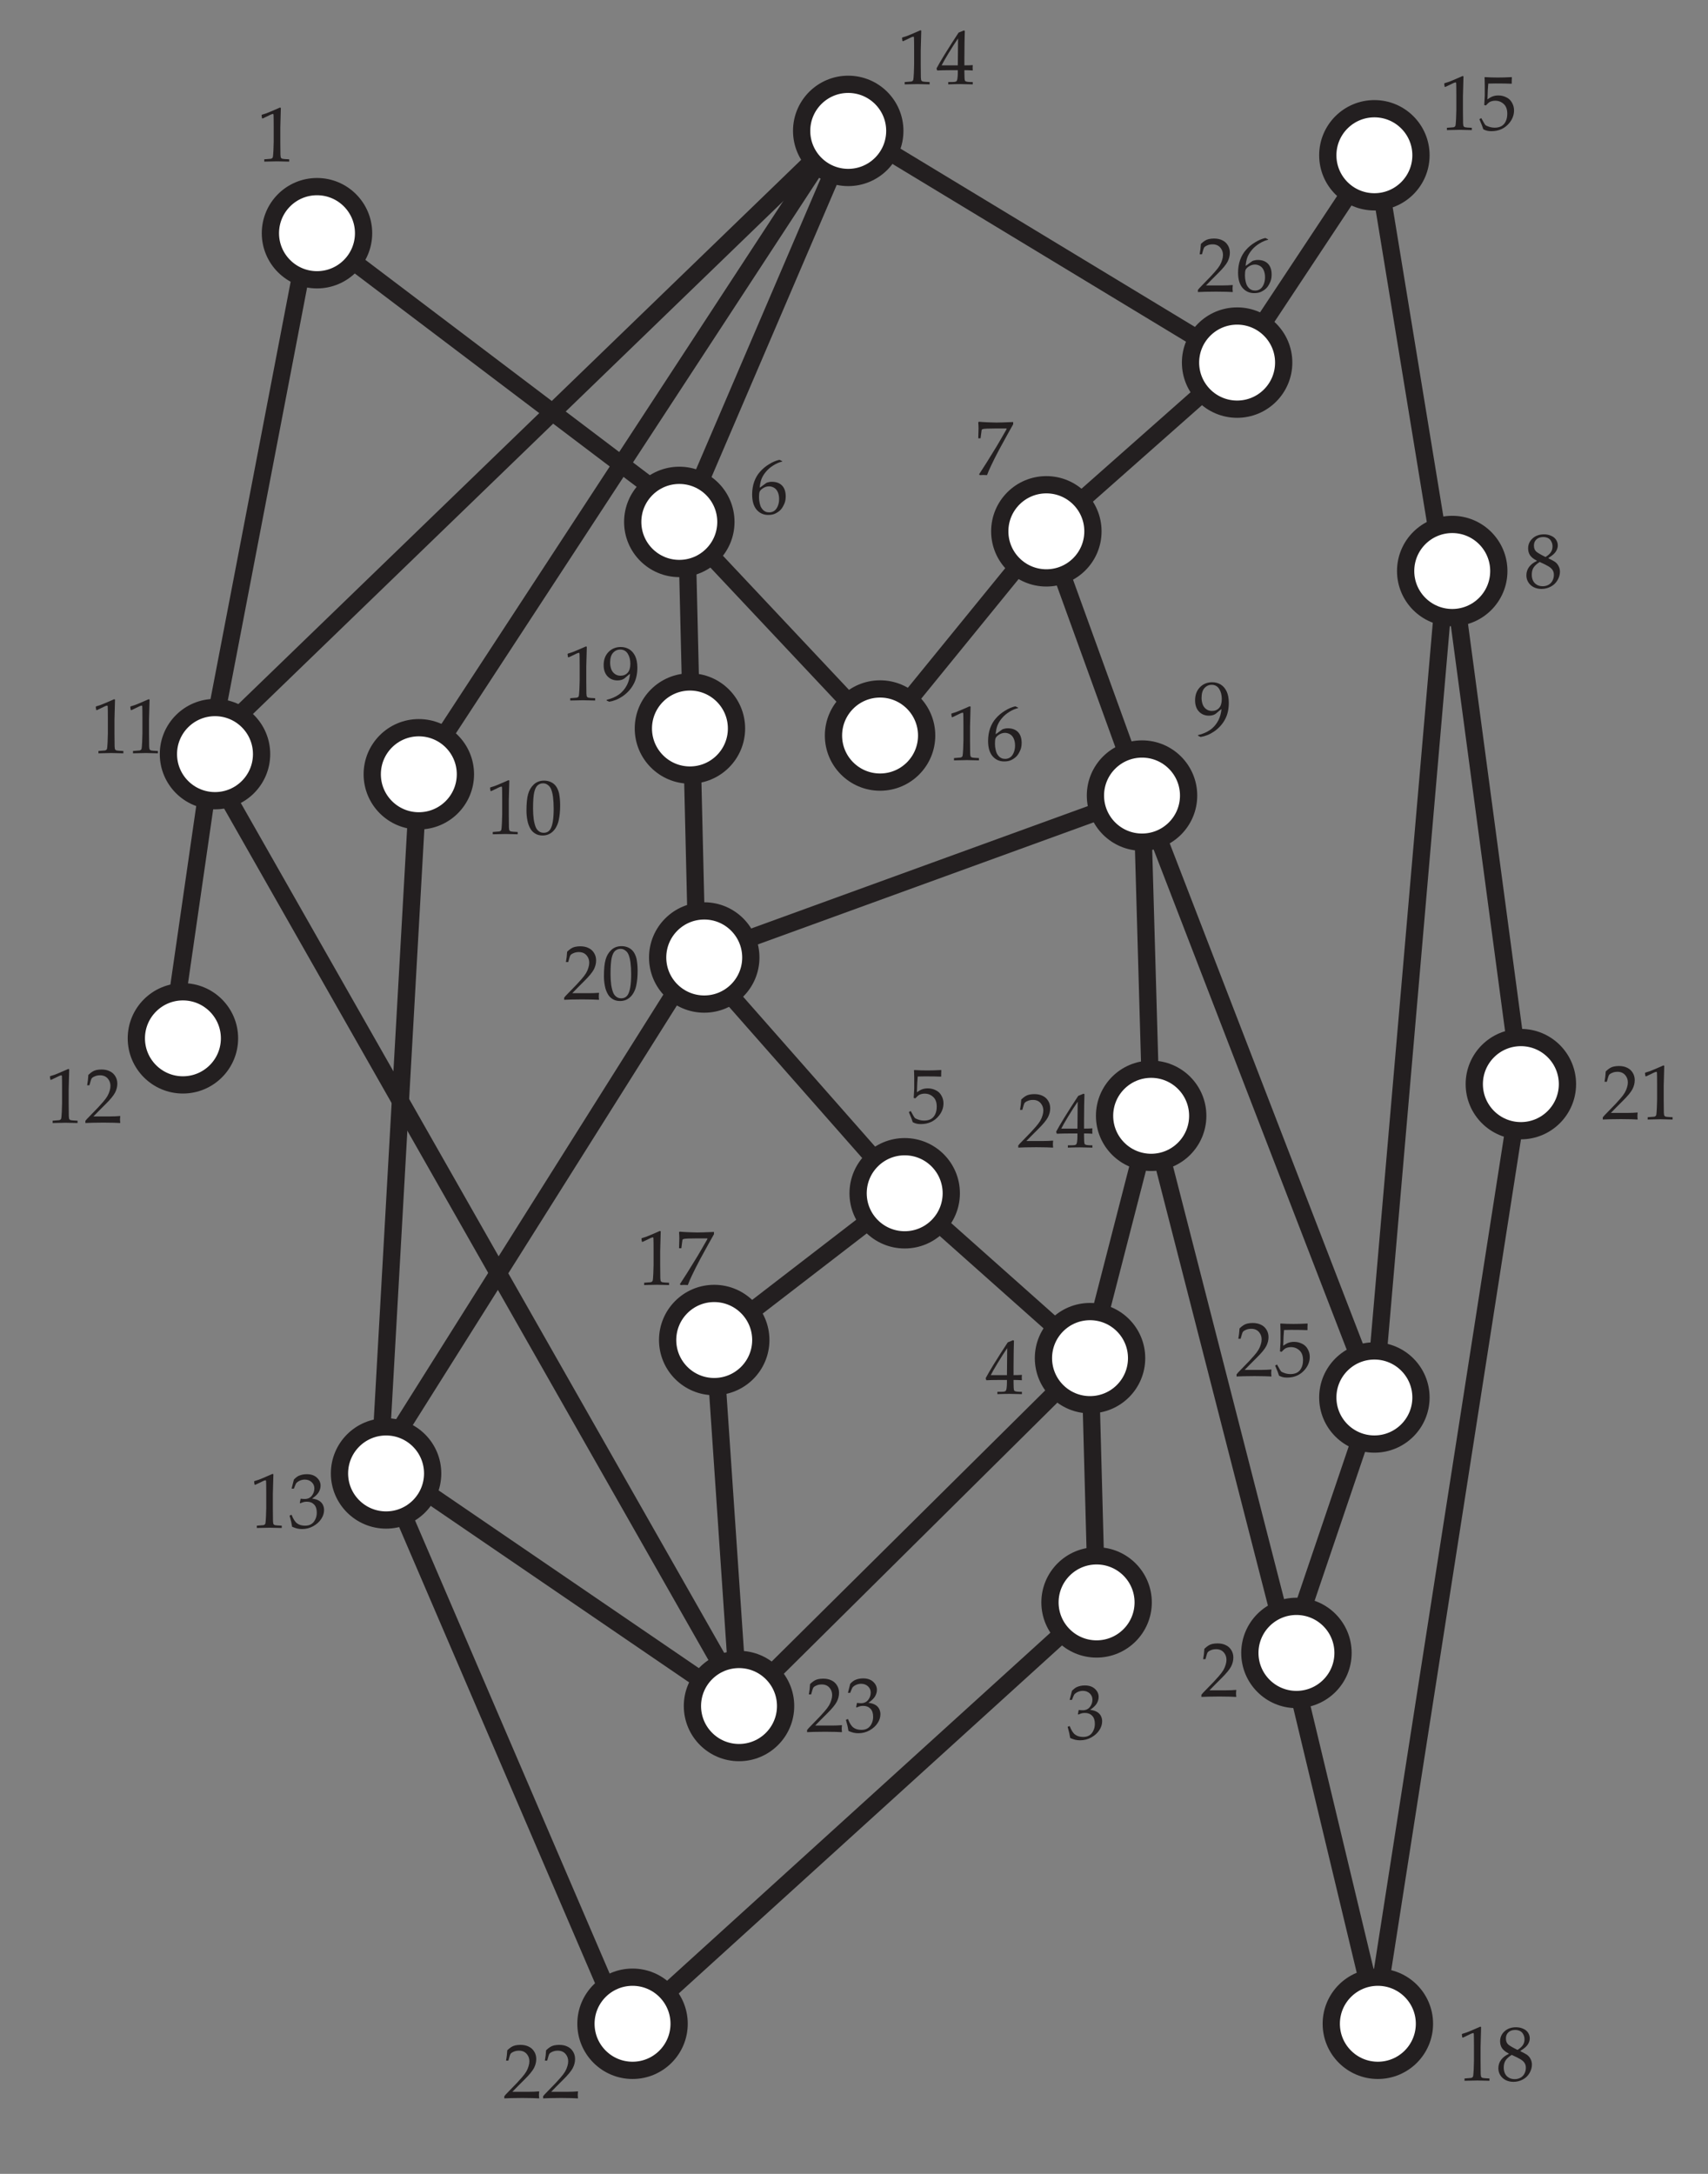 <?xml version="1.0" encoding="UTF-8"?>
<svg xmlns="http://www.w3.org/2000/svg" xmlns:xlink="http://www.w3.org/1999/xlink" width="198pt" height="252pt" viewBox="0 0 198 252" version="1.1">
<rect x="0" y="0" width="198" height="252" fill="#808080" stroke="none"/>
<defs>
<g>
<symbol overflow="visible" id="glyph0-0">
<path style="stroke:none;" d="M 1.125 0 L 1.125 -5.625 L 5.625 -5.625 L 5.625 0 Z M 1.266 -0.141 L 5.484 -0.141 L 5.484 -5.484 L 1.266 -5.484 Z M 1.266 -0.141 "/>
</symbol>
<symbol overflow="visible" id="glyph0-1">
<path style="stroke:none;" d="M 0.672 -5 L 0.594 -5.031 L 0.547 -5.391 L 0.594 -5.438 C 0.906 -5.52 1.25 -5.645 1.625 -5.812 C 2.164 -6.039 2.516 -6.191 2.672 -6.266 L 2.781 -6.234 C 2.738 -4.891 2.719 -4.117 2.719 -3.922 L 2.719 -2.281 C 2.719 -1.633 2.723 -1.145 2.734 -0.812 C 2.742 -0.613 2.766 -0.488 2.797 -0.438 C 2.836 -0.383 2.895 -0.348 2.969 -0.328 C 3.051 -0.305 3.312 -0.285 3.75 -0.266 L 3.75 0 C 3 -0.02 2.531 -0.031 2.344 -0.031 C 2.207 -0.031 1.711 -0.02 0.859 0 L 0.859 -0.266 C 1.305 -0.297 1.562 -0.316 1.625 -0.328 C 1.695 -0.348 1.75 -0.375 1.781 -0.406 C 1.82 -0.438 1.848 -0.484 1.859 -0.547 C 1.879 -0.629 1.898 -0.883 1.922 -1.312 C 1.941 -1.75 1.953 -2.082 1.953 -2.312 L 1.953 -4.031 C 1.953 -4.738 1.945 -5.18 1.938 -5.359 C 1.938 -5.441 1.926 -5.492 1.906 -5.516 C 1.895 -5.523 1.879 -5.531 1.859 -5.531 C 1.836 -5.531 1.77 -5.508 1.656 -5.469 C 1.164 -5.238 0.836 -5.082 0.672 -5 Z M 0.672 -5 "/>
</symbol>
<symbol overflow="visible" id="glyph0-2">
<path style="stroke:none;" d="M 0.578 0 L 0.578 -0.078 C 1.109 -0.203 1.57 -0.398 1.969 -0.672 C 2.375 -0.953 2.695 -1.328 2.938 -1.797 C 3.125 -2.16 3.242 -2.594 3.297 -3.094 C 3.16 -3 3.004 -2.875 2.828 -2.719 C 2.723 -2.625 2.641 -2.555 2.578 -2.516 C 2.492 -2.461 2.398 -2.422 2.297 -2.391 C 2.148 -2.348 2 -2.328 1.844 -2.328 C 1.375 -2.328 0.988 -2.484 0.688 -2.797 C 0.383 -3.117 0.234 -3.555 0.234 -4.109 C 0.234 -4.734 0.422 -5.238 0.797 -5.625 C 1.172 -6.008 1.645 -6.203 2.219 -6.203 C 2.582 -6.203 2.91 -6.113 3.203 -5.938 C 3.492 -5.758 3.723 -5.492 3.891 -5.141 C 4.055 -4.797 4.141 -4.352 4.141 -3.812 C 4.141 -3.125 4.016 -2.523 3.766 -2.016 C 3.461 -1.398 3.016 -0.891 2.422 -0.484 C 1.93 -0.148 1.414 0.055 0.875 0.141 Z M 0.984 -4.391 C 0.984 -4.141 1.023 -3.891 1.109 -3.641 C 1.203 -3.398 1.344 -3.211 1.531 -3.078 C 1.719 -2.941 1.938 -2.875 2.188 -2.875 C 2.531 -2.875 2.805 -2.988 3.016 -3.219 C 3.223 -3.445 3.328 -3.797 3.328 -4.266 C 3.328 -4.723 3.227 -5.109 3.031 -5.422 C 2.832 -5.742 2.539 -5.906 2.156 -5.906 C 1.82 -5.906 1.539 -5.773 1.312 -5.516 C 1.094 -5.266 0.984 -4.891 0.984 -4.391 Z M 0.984 -4.391 "/>
</symbol>
<symbol overflow="visible" id="glyph0-3">
<path style="stroke:none;" d="M 3.797 -6.109 L 3.797 -6.062 C 3.473 -5.988 3.133 -5.844 2.781 -5.625 C 2.426 -5.406 2.133 -5.156 1.906 -4.875 C 1.676 -4.602 1.504 -4.32 1.391 -4.031 C 1.285 -3.738 1.219 -3.406 1.188 -3.031 C 1.363 -3.145 1.488 -3.234 1.562 -3.297 C 1.781 -3.461 1.914 -3.562 1.969 -3.594 C 2.031 -3.625 2.113 -3.648 2.219 -3.672 C 2.32 -3.703 2.445 -3.719 2.594 -3.719 C 3.102 -3.719 3.5 -3.57 3.781 -3.281 C 4.062 -2.988 4.203 -2.566 4.203 -2.016 C 4.203 -1.641 4.129 -1.316 3.984 -1.047 C 3.848 -0.754 3.695 -0.535 3.531 -0.391 C 3.363 -0.242 3.172 -0.117 2.953 -0.016 C 2.742 0.078 2.484 0.125 2.172 0.125 C 1.629 0.125 1.18 -0.078 0.828 -0.484 C 0.484 -0.891 0.312 -1.477 0.312 -2.25 C 0.312 -2.781 0.391 -3.27 0.547 -3.719 C 0.711 -4.176 0.941 -4.566 1.234 -4.891 C 1.523 -5.223 1.867 -5.508 2.266 -5.75 C 2.66 -6 3.062 -6.172 3.469 -6.266 Z M 1.109 -1.922 C 1.109 -1.691 1.133 -1.461 1.188 -1.234 C 1.219 -1.098 1.258 -0.961 1.312 -0.828 C 1.375 -0.703 1.453 -0.586 1.547 -0.484 C 1.641 -0.379 1.75 -0.301 1.875 -0.25 C 2 -0.195 2.141 -0.172 2.297 -0.172 C 2.492 -0.172 2.676 -0.223 2.844 -0.328 C 3.02 -0.441 3.16 -0.617 3.266 -0.859 C 3.379 -1.109 3.438 -1.395 3.438 -1.719 C 3.438 -2.031 3.383 -2.301 3.281 -2.531 C 3.176 -2.758 3.031 -2.926 2.844 -3.031 C 2.664 -3.133 2.473 -3.188 2.266 -3.188 C 2.004 -3.188 1.754 -3.102 1.516 -2.938 C 1.336 -2.812 1.223 -2.68 1.172 -2.547 C 1.129 -2.41 1.109 -2.203 1.109 -1.922 Z M 1.109 -1.922 "/>
</symbol>
<symbol overflow="visible" id="glyph0-4">
<path style="stroke:none;" d="M 0.156 0 L 0.156 -0.25 C 0.238 -0.363 0.398 -0.539 0.641 -0.781 L 1.625 -1.797 C 1.695 -1.879 1.883 -2.086 2.188 -2.422 C 2.406 -2.672 2.578 -2.898 2.703 -3.109 C 2.828 -3.328 2.914 -3.535 2.969 -3.734 C 3.031 -3.93 3.062 -4.117 3.062 -4.297 C 3.062 -4.598 2.977 -4.859 2.812 -5.078 C 2.594 -5.379 2.273 -5.531 1.859 -5.531 C 1.617 -5.531 1.41 -5.488 1.234 -5.406 C 1.055 -5.332 0.938 -5.25 0.875 -5.156 C 0.82 -5.062 0.738 -4.801 0.625 -4.375 L 0.359 -4.375 C 0.43 -4.758 0.477 -5.16 0.5 -5.578 C 0.688 -5.754 0.844 -5.879 0.969 -5.953 C 1.094 -6.035 1.242 -6.098 1.422 -6.141 C 1.609 -6.18 1.805 -6.203 2.016 -6.203 C 2.398 -6.203 2.723 -6.133 2.984 -6 C 3.254 -5.875 3.469 -5.68 3.625 -5.422 C 3.781 -5.172 3.859 -4.883 3.859 -4.562 C 3.859 -4.207 3.77 -3.859 3.594 -3.516 C 3.414 -3.172 3.039 -2.719 2.469 -2.156 L 1.719 -1.406 C 1.445 -1.133 1.238 -0.922 1.094 -0.766 L 3.031 -0.766 C 3.414 -0.766 3.797 -0.781 4.172 -0.812 L 4.203 -0.781 C 4.18 -0.664 4.172 -0.535 4.172 -0.391 C 4.172 -0.254 4.18 -0.141 4.203 -0.047 L 4.172 0 C 3.961 -0.008 3.723 -0.02 3.453 -0.031 C 2.859 -0.039 2.457 -0.047 2.25 -0.047 C 2 -0.047 1.57 -0.039 0.969 -0.031 C 0.633 -0.02 0.363 -0.008 0.156 0 Z M 0.156 0 "/>
</symbol>
<symbol overflow="visible" id="glyph0-5">
<path style="stroke:none;" d="M 0.266 -2.719 C 0.266 -3.551 0.328 -4.191 0.453 -4.641 C 0.578 -5.098 0.797 -5.473 1.109 -5.766 C 1.422 -6.066 1.82 -6.219 2.312 -6.219 C 2.562 -6.219 2.789 -6.176 3 -6.094 C 3.207 -6.008 3.375 -5.906 3.5 -5.781 C 3.633 -5.656 3.75 -5.5 3.844 -5.312 C 3.938 -5.125 4.004 -4.938 4.047 -4.75 C 4.129 -4.32 4.172 -3.859 4.172 -3.359 C 4.172 -2.703 4.117 -2.141 4.016 -1.672 C 3.961 -1.398 3.879 -1.156 3.766 -0.938 C 3.66 -0.719 3.531 -0.531 3.375 -0.375 C 3.227 -0.219 3.051 -0.094 2.844 0 C 2.633 0.094 2.395 0.141 2.125 0.141 C 1.812 0.141 1.539 0.07 1.312 -0.062 C 1.082 -0.195 0.898 -0.367 0.766 -0.578 C 0.578 -0.879 0.445 -1.223 0.375 -1.609 C 0.301 -2.004 0.266 -2.375 0.266 -2.719 Z M 1.031 -2.969 C 1.031 -2.551 1.055 -2.141 1.109 -1.734 C 1.172 -1.328 1.258 -1 1.375 -0.75 C 1.457 -0.582 1.578 -0.441 1.734 -0.328 C 1.891 -0.223 2.066 -0.172 2.266 -0.172 C 2.598 -0.172 2.852 -0.305 3.031 -0.578 C 3.289 -0.984 3.422 -1.781 3.422 -2.969 C 3.422 -3.477 3.395 -3.93 3.344 -4.328 C 3.289 -4.734 3.203 -5.066 3.078 -5.328 C 2.992 -5.492 2.875 -5.629 2.719 -5.734 C 2.57 -5.848 2.395 -5.906 2.188 -5.906 C 1.957 -5.906 1.754 -5.832 1.578 -5.688 C 1.398 -5.539 1.266 -5.273 1.172 -4.891 C 1.078 -4.504 1.031 -3.863 1.031 -2.969 Z M 1.031 -2.969 "/>
</symbol>
<symbol overflow="visible" id="glyph0-6">
<path style="stroke:none;" d="M 0.594 0 L 0.5 -0.094 C 0.602 -0.25 0.895 -0.703 1.375 -1.453 C 1.531 -1.703 1.914 -2.328 2.531 -3.328 C 2.781 -3.742 3.117 -4.328 3.547 -5.078 C 3.586 -5.141 3.641 -5.234 3.703 -5.359 L 3.672 -5.406 L 2.297 -5.406 C 2.023 -5.406 1.742 -5.398 1.453 -5.391 C 1.16 -5.379 0.984 -5.359 0.922 -5.328 C 0.879 -5.316 0.848 -5.301 0.828 -5.281 L 0.797 -5.219 L 0.672 -4.266 L 0.406 -4.266 L 0.438 -5.422 C 0.438 -5.609 0.426 -5.848 0.406 -6.141 L 0.5 -6.188 C 0.738 -6.164 1.062 -6.145 1.469 -6.125 C 1.988 -6.102 2.332 -6.094 2.5 -6.094 C 2.863 -6.094 3.516 -6.113 4.453 -6.156 L 4.453 -5.891 L 3.828 -4.781 C 3.691 -4.531 3.363 -3.93 2.844 -2.984 C 2.488 -2.316 2.176 -1.695 1.906 -1.125 C 1.695 -0.688 1.535 -0.312 1.422 0 C 1.254 -0.008 1.113 -0.016 1 -0.016 C 0.875 -0.016 0.738 -0.008 0.594 0 Z M 0.594 0 "/>
</symbol>
<symbol overflow="visible" id="glyph0-7">
<path style="stroke:none;" d="M 0.578 -0.094 C 0.516 -0.289 0.461 -0.441 0.422 -0.547 L 0.125 -1.266 L 0.344 -1.391 C 0.602 -0.91 0.766 -0.641 0.828 -0.578 C 0.891 -0.523 1.023 -0.461 1.234 -0.391 C 1.453 -0.316 1.676 -0.281 1.906 -0.281 C 2.195 -0.281 2.453 -0.336 2.672 -0.453 C 2.891 -0.578 3.055 -0.758 3.172 -1 C 3.297 -1.25 3.359 -1.551 3.359 -1.906 C 3.359 -2.406 3.219 -2.781 2.938 -3.031 C 2.664 -3.281 2.344 -3.406 1.969 -3.406 C 1.75 -3.406 1.547 -3.363 1.359 -3.281 C 1.223 -3.207 1.062 -3.066 0.875 -2.859 L 0.688 -2.906 L 0.75 -4 C 0.75 -4.164 0.75 -4.301 0.75 -4.406 L 0.75 -5.188 C 0.75 -5.414 0.742 -5.648 0.734 -5.891 C 0.723 -5.973 0.719 -6.047 0.719 -6.109 L 0.781 -6.141 C 1.25 -6.109 1.75 -6.094 2.281 -6.094 C 2.719 -6.094 3.25 -6.109 3.875 -6.141 L 3.891 -6.109 C 3.879 -5.953 3.875 -5.816 3.875 -5.703 C 3.875 -5.641 3.875 -5.535 3.875 -5.391 L 3.828 -5.375 C 3.422 -5.395 2.812 -5.406 2 -5.406 C 1.707 -5.406 1.426 -5.398 1.156 -5.391 C 1.113 -4.992 1.082 -4.383 1.062 -3.562 C 1.301 -3.738 1.516 -3.859 1.703 -3.922 C 1.891 -3.984 2.098 -4.016 2.328 -4.016 C 2.66 -4.016 2.969 -3.941 3.25 -3.797 C 3.539 -3.66 3.758 -3.453 3.906 -3.172 C 4.062 -2.898 4.141 -2.602 4.141 -2.281 C 4.141 -1.77 3.969 -1.297 3.625 -0.859 C 3.102 -0.203 2.398 0.125 1.516 0.125 C 1.328 0.125 1.164 0.109 1.031 0.078 C 0.895 0.047 0.742 -0.008 0.578 -0.094 Z M 0.578 -0.094 "/>
</symbol>
<symbol overflow="visible" id="glyph0-8">
<path style="stroke:none;" d="M 1.406 0 L 1.406 -0.266 C 1.863 -0.266 2.129 -0.273 2.203 -0.297 C 2.285 -0.316 2.344 -0.344 2.375 -0.375 C 2.414 -0.426 2.445 -0.516 2.469 -0.641 C 2.5 -0.859 2.516 -1.082 2.516 -1.312 L 2.516 -1.641 L 1.547 -1.641 C 1.016 -1.641 0.539 -1.629 0.125 -1.609 L 0.047 -1.844 C 0.273 -2.27 0.578 -2.789 0.953 -3.406 C 1.504 -4.301 2.055 -5.164 2.609 -6 C 2.641 -6.008 2.719 -6.039 2.844 -6.094 C 3.062 -6.188 3.188 -6.238 3.219 -6.25 L 3.328 -6.203 C 3.316 -5.848 3.305 -5.41 3.297 -4.891 C 3.285 -3.805 3.281 -3.211 3.281 -3.109 L 3.281 -2.203 C 3.676 -2.203 4 -2.211 4.25 -2.234 C 4.238 -2.086 4.234 -1.988 4.234 -1.938 L 4.25 -1.609 C 3.957 -1.629 3.707 -1.641 3.5 -1.641 L 3.281 -1.641 L 3.281 -1.344 C 3.281 -0.852 3.301 -0.551 3.344 -0.438 C 3.352 -0.395 3.391 -0.363 3.453 -0.344 C 3.555 -0.289 3.82 -0.266 4.25 -0.266 L 4.25 0 C 3.625 -0.02 3.141 -0.031 2.797 -0.031 C 2.43 -0.031 1.969 -0.02 1.406 0 Z M 0.641 -2.203 L 2.516 -2.203 L 2.547 -5.328 C 2.223 -4.859 1.859 -4.289 1.453 -3.625 C 1.055 -2.969 0.785 -2.492 0.641 -2.203 Z M 0.641 -2.203 "/>
</symbol>
<symbol overflow="visible" id="glyph0-9">
<path style="stroke:none;" d="M 1.484 -3.156 C 1.117 -3.344 0.859 -3.551 0.703 -3.781 C 0.555 -4.008 0.484 -4.273 0.484 -4.578 C 0.484 -5.023 0.648 -5.406 0.984 -5.719 C 1.328 -6.039 1.773 -6.203 2.328 -6.203 C 2.641 -6.203 2.914 -6.145 3.156 -6.031 C 3.406 -5.926 3.594 -5.773 3.719 -5.578 C 3.852 -5.379 3.922 -5.16 3.922 -4.922 C 3.922 -4.742 3.879 -4.566 3.797 -4.391 C 3.723 -4.223 3.598 -4.055 3.422 -3.891 C 3.285 -3.766 3.094 -3.625 2.844 -3.469 L 2.844 -3.422 C 3.207 -3.242 3.457 -3.109 3.594 -3.016 C 3.781 -2.879 3.922 -2.711 4.016 -2.516 C 4.117 -2.328 4.172 -2.113 4.172 -1.875 C 4.172 -1.539 4.078 -1.211 3.891 -0.891 C 3.703 -0.566 3.441 -0.316 3.109 -0.141 C 2.773 0.035 2.414 0.125 2.031 0.125 C 1.695 0.125 1.395 0.055 1.125 -0.078 C 0.852 -0.223 0.645 -0.414 0.5 -0.656 C 0.352 -0.895 0.281 -1.16 0.281 -1.453 C 0.281 -1.805 0.383 -2.129 0.594 -2.422 C 0.812 -2.711 1.109 -2.941 1.484 -3.109 Z M 2.5 -3.578 C 2.801 -3.766 3.008 -3.953 3.125 -4.141 C 3.25 -4.328 3.312 -4.547 3.312 -4.797 C 3.312 -5.016 3.266 -5.207 3.172 -5.375 C 3.086 -5.551 2.961 -5.68 2.797 -5.766 C 2.629 -5.848 2.441 -5.891 2.234 -5.891 C 1.898 -5.891 1.633 -5.797 1.438 -5.609 C 1.25 -5.43 1.156 -5.195 1.156 -4.906 C 1.156 -4.613 1.238 -4.383 1.406 -4.219 C 1.582 -4.062 1.945 -3.848 2.5 -3.578 Z M 1.828 -3 C 1.492 -2.789 1.254 -2.57 1.109 -2.344 C 0.973 -2.125 0.906 -1.852 0.906 -1.531 C 0.906 -1.258 0.957 -1.02 1.062 -0.812 C 1.164 -0.613 1.316 -0.457 1.516 -0.344 C 1.711 -0.238 1.93 -0.188 2.172 -0.188 C 2.41 -0.188 2.629 -0.238 2.828 -0.344 C 3.035 -0.457 3.191 -0.613 3.297 -0.812 C 3.41 -1.02 3.469 -1.25 3.469 -1.5 C 3.469 -1.719 3.422 -1.898 3.328 -2.047 C 3.234 -2.203 3.078 -2.348 2.859 -2.484 C 2.641 -2.617 2.297 -2.789 1.828 -3 Z M 1.828 -3 "/>
</symbol>
<symbol overflow="visible" id="glyph0-10">
<path style="stroke:none;" d="M 0.453 -0.141 C 0.41 -0.391 0.375 -0.582 0.344 -0.719 C 0.32 -0.801 0.258 -1.039 0.156 -1.438 L 0.391 -1.531 C 0.578 -1.039 0.789 -0.707 1.031 -0.531 C 1.27 -0.352 1.578 -0.266 1.953 -0.266 C 2.234 -0.266 2.469 -0.32 2.656 -0.438 C 2.852 -0.551 3.008 -0.727 3.125 -0.969 C 3.25 -1.207 3.312 -1.477 3.312 -1.781 C 3.312 -2.195 3.207 -2.508 3 -2.719 C 2.789 -2.938 2.516 -3.047 2.172 -3.047 C 2.047 -3.047 1.93 -3.035 1.828 -3.016 C 1.734 -2.992 1.586 -2.941 1.391 -2.859 L 1.344 -2.906 L 1.438 -3.391 C 1.664 -3.367 1.82 -3.359 1.906 -3.359 C 2.258 -3.359 2.535 -3.484 2.734 -3.734 C 2.93 -3.984 3.031 -4.27 3.031 -4.594 C 3.031 -4.875 2.926 -5.113 2.719 -5.312 C 2.508 -5.508 2.242 -5.609 1.922 -5.609 C 1.734 -5.609 1.551 -5.57 1.375 -5.5 C 1.195 -5.426 1.047 -5.32 0.922 -5.188 C 0.859 -5.07 0.77 -4.863 0.656 -4.562 L 0.391 -4.562 L 0.656 -5.609 C 0.852 -5.816 1.039 -5.961 1.219 -6.047 C 1.5 -6.172 1.812 -6.234 2.156 -6.234 C 2.645 -6.234 3.031 -6.102 3.312 -5.844 C 3.602 -5.582 3.75 -5.27 3.75 -4.906 C 3.75 -4.645 3.676 -4.391 3.531 -4.141 C 3.383 -3.898 3.129 -3.656 2.766 -3.406 C 3.098 -3.363 3.359 -3.285 3.547 -3.172 C 3.742 -3.066 3.895 -2.914 4 -2.719 C 4.102 -2.531 4.156 -2.316 4.156 -2.078 C 4.156 -1.723 4.047 -1.379 3.828 -1.047 C 3.609 -0.711 3.297 -0.43 2.891 -0.203 C 2.492 0.016 2.062 0.125 1.594 0.125 C 1.395 0.125 1.207 0.102 1.031 0.062 C 0.863 0.02 0.672 -0.047 0.453 -0.141 Z M 0.453 -0.141 "/>
</symbol>
</g>
</defs>
<g id="surface1">
<path style="fill:none;stroke-width:2;stroke-linecap:butt;stroke-linejoin:miter;stroke:rgb(13.73%,12.16%,12.549%);stroke-opacity:1;stroke-miterlimit:4;" d="M 0.001 0.002 L 53.793 48.846 " transform="matrix(1,0,0,-1,73.328,234.6)"/>
<path style="fill:none;stroke-width:2;stroke-linecap:butt;stroke-linejoin:miter;stroke:rgb(13.73%,12.16%,12.549%);stroke-opacity:1;stroke-miterlimit:4;" d="M -0 -0 L -0.762 28.316 " transform="matrix(1,0,0,-1,127.121,185.754)"/>
<path style="fill:none;stroke-width:2;stroke-linecap:butt;stroke-linejoin:miter;stroke:rgb(13.73%,12.16%,12.549%);stroke-opacity:1;stroke-miterlimit:4;" d="M -0.001 0.001 L -21.481 19.11 " transform="matrix(1,0,0,-1,126.36,157.439)"/>
<path style="fill:none;stroke-width:2;stroke-linecap:butt;stroke-linejoin:miter;stroke:rgb(13.73%,12.16%,12.549%);stroke-opacity:1;stroke-miterlimit:4;" d="M 0.001 -0.002 L -24.081 27.346 " transform="matrix(1,0,0,-1,104.878,138.326)"/>
<path style="fill:none;stroke-width:2;stroke-linecap:butt;stroke-linejoin:miter;stroke:rgb(13.73%,12.16%,12.549%);stroke-opacity:1;stroke-miterlimit:4;" d="M 0 -0.001 L 51.594 18.757 " transform="matrix(1,0,0,-1,80.796,110.98)"/>
<path style="fill:none;stroke-width:2;stroke-linecap:butt;stroke-linejoin:miter;stroke:rgb(13.73%,12.16%,12.549%);stroke-opacity:1;stroke-miterlimit:4;" d="M 0.001 0.002 L -11.093 30.635 " transform="matrix(1,0,0,-1,132.39,92.225)"/>
<path style="fill:none;stroke-width:2;stroke-linecap:butt;stroke-linejoin:miter;stroke:rgb(13.73%,12.16%,12.549%);stroke-opacity:1;stroke-miterlimit:4;" d="M -0.002 -0.002 L 22.115 19.561 " transform="matrix(1,0,0,-1,121.299,61.592)"/>
<path style="fill:none;stroke-width:2;stroke-linecap:butt;stroke-linejoin:miter;stroke:rgb(13.73%,12.16%,12.549%);stroke-opacity:1;stroke-miterlimit:4;" d="M 0.001 0.001 L 15.915 24.032 " transform="matrix(1,0,0,-1,143.413,42.032)"/>
<path style="fill:none;stroke-width:2;stroke-linecap:butt;stroke-linejoin:miter;stroke:rgb(13.73%,12.16%,12.549%);stroke-opacity:1;stroke-miterlimit:4;" d="M -0.001 0.002 L -10.36 43.213 " transform="matrix(1,0,0,-1,159.727,234.6)"/>
<path style="fill:none;stroke-width:2;stroke-linecap:butt;stroke-linejoin:miter;stroke:rgb(13.73%,12.16%,12.549%);stroke-opacity:1;stroke-miterlimit:4;" d="M -0.001 0.001 L 9.96 29.388 " transform="matrix(1,0,0,-1,149.368,191.388)"/>
<path style="fill:none;stroke-width:2;stroke-linecap:butt;stroke-linejoin:miter;stroke:rgb(13.73%,12.16%,12.549%);stroke-opacity:1;stroke-miterlimit:4;" d="M 0.001 0 L -26.936 69.773 " transform="matrix(1,0,0,-1,159.327,162)"/>
<path style="fill:none;stroke-width:2;stroke-linecap:butt;stroke-linejoin:miter;stroke:rgb(13.73%,12.16%,12.549%);stroke-opacity:1;stroke-miterlimit:4;" d="M 0.001 0 L 8.407 97.145 " transform="matrix(1,0,0,-1,159.327,162)"/>
<path style="fill:none;stroke-width:2;stroke-linecap:butt;stroke-linejoin:miter;stroke:rgb(13.73%,12.16%,12.549%);stroke-opacity:1;stroke-miterlimit:4;" d="M -0.002 0.001 L -7.955 59.478 " transform="matrix(1,0,0,-1,176.307,125.673)"/>
<path style="fill:none;stroke-width:2;stroke-linecap:butt;stroke-linejoin:miter;stroke:rgb(13.73%,12.16%,12.549%);stroke-opacity:1;stroke-miterlimit:4;" d="M -0.002 0.001 L -17.143 -109.795 " transform="matrix(1,0,0,-1,176.307,125.673)"/>
<path style="fill:none;stroke-width:2;stroke-linecap:butt;stroke-linejoin:miter;stroke:rgb(13.73%,12.16%,12.549%);stroke-opacity:1;stroke-miterlimit:4;" d="M 0.001 -0.001 L -8.163 49.796 " transform="matrix(1,0,0,-1,167.327,66.082)"/>
<path style="fill:none;stroke-width:2;stroke-linecap:butt;stroke-linejoin:miter;stroke:rgb(13.73%,12.16%,12.549%);stroke-opacity:1;stroke-miterlimit:4;" d="M 0 -0 L 40.688 40.328 " transform="matrix(1,0,0,-1,85.671,197.766)"/>
<path style="fill:none;stroke-width:2;stroke-linecap:butt;stroke-linejoin:miter;stroke:rgb(13.73%,12.16%,12.549%);stroke-opacity:1;stroke-miterlimit:4;" d="M 0 -0.001 L -36.734 -58.368 " transform="matrix(1,0,0,-1,80.796,110.98)"/>
<path style="fill:none;stroke-width:2;stroke-linecap:butt;stroke-linejoin:miter;stroke:rgb(13.73%,12.16%,12.549%);stroke-opacity:1;stroke-miterlimit:4;" d="M 0.001 -0.001 L 41.61 -28.419 " transform="matrix(1,0,0,-1,44.062,169.347)"/>
<path style="fill:none;stroke-width:2;stroke-linecap:butt;stroke-linejoin:miter;stroke:rgb(13.73%,12.16%,12.549%);stroke-opacity:1;stroke-miterlimit:4;" d="M 0 0.001 L 43.676 -33.061 " transform="matrix(1,0,0,-1,35.898,26.49)"/>
<path style="fill:none;stroke-width:2;stroke-linecap:butt;stroke-linejoin:miter;stroke:rgb(13.73%,12.16%,12.549%);stroke-opacity:1;stroke-miterlimit:4;" d="M 0.002 0 L 19.592 45.715 " transform="matrix(1,0,0,-1,79.572,59.551)"/>
<path style="fill:none;stroke-width:2;stroke-linecap:butt;stroke-linejoin:miter;stroke:rgb(13.73%,12.16%,12.549%);stroke-opacity:1;stroke-miterlimit:4;" d="M -0 0.001 L -74.285 -71.835 " transform="matrix(1,0,0,-1,99.164,13.837)"/>
<path style="fill:none;stroke-width:2;stroke-linecap:butt;stroke-linejoin:miter;stroke:rgb(13.73%,12.16%,12.549%);stroke-opacity:1;stroke-miterlimit:4;" d="M 0.001 0.001 L -4.897 -33.877 " transform="matrix(1,0,0,-1,24.878,85.673)"/>
<path style="fill:none;stroke-width:2;stroke-linecap:butt;stroke-linejoin:miter;stroke:rgb(13.73%,12.16%,12.549%);stroke-opacity:1;stroke-miterlimit:4;" d="M 0 -0.001 L 62.45 -109.797 " transform="matrix(1,0,0,-1,23.246,86.898)"/>
<path style="fill:none;stroke-width:2;stroke-linecap:butt;stroke-linejoin:miter;stroke:rgb(13.73%,12.16%,12.549%);stroke-opacity:1;stroke-miterlimit:4;" d="M -0 -0.001 L 45.883 -27.786 " transform="matrix(1,0,0,-1,97.531,14.245)"/>
<path style="fill:none;stroke-width:2;stroke-linecap:butt;stroke-linejoin:miter;stroke:rgb(13.73%,12.16%,12.549%);stroke-opacity:1;stroke-miterlimit:4;" d="M 0.002 0 L 1.225 -51.43 " transform="matrix(1,0,0,-1,79.572,59.551)"/>
<path style="fill:none;stroke-width:2;stroke-linecap:butt;stroke-linejoin:miter;stroke:rgb(13.73%,12.16%,12.549%);stroke-opacity:1;stroke-miterlimit:4;" d="M 0 0.001 L -11.836 -61.631 " transform="matrix(1,0,0,-1,35.898,26.49)"/>
<path style="fill:none;stroke-width:2;stroke-linecap:butt;stroke-linejoin:miter;stroke:rgb(13.73%,12.16%,12.549%);stroke-opacity:1;stroke-miterlimit:4;" d="M 0.001 -0.001 L 28.571 -66.532 " transform="matrix(1,0,0,-1,44.062,169.347)"/>
<path style="fill:none;stroke-width:2;stroke-linecap:butt;stroke-linejoin:miter;stroke:rgb(13.73%,12.16%,12.549%);stroke-opacity:1;stroke-miterlimit:4;" d="M 0 -0 L -2.878 42.43 " transform="matrix(1,0,0,-1,85.671,197.766)"/>
<path style="fill:none;stroke-width:2;stroke-linecap:butt;stroke-linejoin:miter;stroke:rgb(13.73%,12.16%,12.549%);stroke-opacity:1;stroke-miterlimit:4;" d="M -0.001 -0.002 L 22.085 17.014 " transform="matrix(1,0,0,-1,82.794,155.338)"/>
<path style="fill:none;stroke-width:2;stroke-linecap:butt;stroke-linejoin:miter;stroke:rgb(13.73%,12.16%,12.549%);stroke-opacity:1;stroke-miterlimit:4;" d="M -0.002 0 L -48.572 -74.285 " transform="matrix(1,0,0,-1,97.123,15.469)"/>
<path style="fill:none;stroke-width:2;stroke-linecap:butt;stroke-linejoin:miter;stroke:rgb(13.73%,12.16%,12.549%);stroke-opacity:1;stroke-miterlimit:4;" d="M -0.001 0.001 L -4.489 -79.593 " transform="matrix(1,0,0,-1,48.552,89.755)"/>
<path style="fill:none;stroke-width:2;stroke-linecap:butt;stroke-linejoin:miter;stroke:rgb(13.73%,12.16%,12.549%);stroke-opacity:1;stroke-miterlimit:4;" d="M 0.001 0.002 L 1.06 -37.123 " transform="matrix(1,0,0,-1,132.39,92.225)"/>
<path style="fill:none;stroke-width:2;stroke-linecap:butt;stroke-linejoin:miter;stroke:rgb(13.73%,12.16%,12.549%);stroke-opacity:1;stroke-miterlimit:4;" d="M 0 -0.001 L -6.937 -26.938 " transform="matrix(1,0,0,-1,133.449,129.347)"/>
<path style="fill:none;stroke-width:2;stroke-linecap:butt;stroke-linejoin:miter;stroke:rgb(13.73%,12.16%,12.549%);stroke-opacity:1;stroke-miterlimit:4;" d="M 0 -0.001 L 15.918 -62.04 " transform="matrix(1,0,0,-1,133.449,129.347)"/>
<path style="fill:none;stroke-width:2;stroke-linecap:butt;stroke-linejoin:miter;stroke:rgb(13.73%,12.16%,12.549%);stroke-opacity:1;stroke-miterlimit:4;" d="M 0.001 -0.001 L 23.274 -24.762 " transform="matrix(1,0,0,-1,78.749,60.503)"/>
<path style="fill:none;stroke-width:2;stroke-linecap:butt;stroke-linejoin:miter;stroke:rgb(13.73%,12.16%,12.549%);stroke-opacity:1;stroke-miterlimit:4;" d="M 0.002 -0.001 L 19.275 23.671 " transform="matrix(1,0,0,-1,102.022,85.265)"/>
<g style="fill:rgb(13.73%,12.16%,12.549%);fill-opacity:1;">
  <use xlink:href="#glyph0-1" x="29.776" y="18.735"/>
</g>
<g style="fill:rgb(13.73%,12.16%,12.549%);fill-opacity:1;">
  <use xlink:href="#glyph0-2" x="138.307" y="85.29"/>
</g>
<g style="fill:rgb(13.73%,12.16%,12.549%);fill-opacity:1;">
  <use xlink:href="#glyph0-1" x="109.732" y="88.143"/>
  <use xlink:href="#glyph0-3" x="114.232" y="88.143"/>
</g>
<g style="fill:rgb(13.73%,12.16%,12.549%);fill-opacity:1;">
  <use xlink:href="#glyph0-4" x="65.245" y="115.899"/>
  <use xlink:href="#glyph0-5" x="69.745" y="115.899"/>
</g>
<g style="fill:rgb(13.73%,12.16%,12.549%);fill-opacity:1;">
  <use xlink:href="#glyph0-1" x="5.242" y="130.182"/>
  <use xlink:href="#glyph0-4" x="9.742" y="130.182"/>
</g>
<g style="fill:rgb(13.73%,12.16%,12.549%);fill-opacity:1;">
  <use xlink:href="#glyph0-1" x="65.245" y="81.204"/>
  <use xlink:href="#glyph0-2" x="69.745" y="81.204"/>
</g>
<g style="fill:rgb(13.73%,12.16%,12.549%);fill-opacity:1;">
  <use xlink:href="#glyph0-1" x="56.263" y="96.711"/>
  <use xlink:href="#glyph0-5" x="60.763" y="96.711"/>
</g>
<g style="fill:rgb(13.73%,12.16%,12.549%);fill-opacity:1;">
  <use xlink:href="#glyph0-1" x="10.552" y="87.324"/>
  <use xlink:href="#glyph0-1" x="14.557" y="87.324"/>
</g>
<g style="fill:rgb(13.73%,12.16%,12.549%);fill-opacity:1;">
  <use xlink:href="#glyph0-3" x="86.881" y="59.568"/>
</g>
<g style="fill:rgb(13.73%,12.16%,12.549%);fill-opacity:1;">
  <use xlink:href="#glyph0-6" x="112.999" y="55.077"/>
</g>
<g style="fill:rgb(13.73%,12.16%,12.549%);fill-opacity:1;">
  <use xlink:href="#glyph0-4" x="138.712" y="33.855"/>
  <use xlink:href="#glyph0-3" x="143.212" y="33.855"/>
</g>
<g style="fill:rgb(13.73%,12.16%,12.549%);fill-opacity:1;">
  <use xlink:href="#glyph0-1" x="166.873" y="15.081"/>
  <use xlink:href="#glyph0-7" x="171.373" y="15.081"/>
</g>
<g style="fill:rgb(13.73%,12.16%,12.549%);fill-opacity:1;">
  <use xlink:href="#glyph0-1" x="104.017" y="9.78"/>
  <use xlink:href="#glyph0-8" x="108.517" y="9.78"/>
</g>
<g style="fill:rgb(13.73%,12.16%,12.549%);fill-opacity:1;">
  <use xlink:href="#glyph0-1" x="168.916" y="241.206"/>
  <use xlink:href="#glyph0-9" x="173.416" y="241.206"/>
</g>
<g style="fill:rgb(13.73%,12.16%,12.549%);fill-opacity:1;">
  <use xlink:href="#glyph0-10" x="123.61" y="201.615"/>
</g>
<g style="fill:rgb(13.73%,12.16%,12.549%);fill-opacity:1;">
  <use xlink:href="#glyph0-4" x="185.647" y="129.777"/>
  <use xlink:href="#glyph0-1" x="190.147" y="129.777"/>
</g>
<g style="fill:rgb(13.73%,12.16%,12.549%);fill-opacity:1;">
  <use xlink:href="#glyph0-4" x="93.406" y="200.796"/>
  <use xlink:href="#glyph0-10" x="97.906" y="200.796"/>
</g>
<g style="fill:rgb(13.73%,12.16%,12.549%);fill-opacity:1;">
  <use xlink:href="#glyph0-4" x="58.306" y="243.249"/>
  <use xlink:href="#glyph0-4" x="62.806" y="243.249"/>
</g>
<g style="fill:rgb(13.73%,12.16%,12.549%);fill-opacity:1;">
  <use xlink:href="#glyph0-1" x="73.813" y="148.965"/>
  <use xlink:href="#glyph0-6" x="78.313" y="148.965"/>
</g>
<g style="fill:rgb(13.73%,12.16%,12.549%);fill-opacity:1;">
  <use xlink:href="#glyph0-1" x="28.912" y="177.126"/>
  <use xlink:href="#glyph0-10" x="33.412" y="177.126"/>
</g>
<g style="fill:rgb(13.73%,12.16%,12.549%);fill-opacity:1;">
  <use xlink:href="#glyph0-9" x="176.665" y="68.145"/>
</g>
<g style="fill:rgb(13.73%,12.16%,12.549%);fill-opacity:1;">
  <use xlink:href="#glyph0-7" x="105.232" y="130.182"/>
</g>
<g style="fill:rgb(13.73%,12.16%,12.549%);fill-opacity:1;">
  <use xlink:href="#glyph0-8" x="114.214" y="161.61"/>
</g>
<g style="fill:rgb(13.73%,12.16%,12.549%);fill-opacity:1;">
  <use xlink:href="#glyph0-4" x="139.117" y="196.71"/>
</g>
<g style="fill:rgb(13.73%,12.16%,12.549%);fill-opacity:1;">
  <use xlink:href="#glyph0-4" x="143.194" y="159.567"/>
  <use xlink:href="#glyph0-7" x="147.694" y="159.567"/>
</g>
<g style="fill:rgb(13.73%,12.16%,12.549%);fill-opacity:1;">
  <use xlink:href="#glyph0-4" x="117.886" y="133.035"/>
  <use xlink:href="#glyph0-8" x="122.386" y="133.035"/>
</g>
<path style=" stroke:none;fill-rule:nonzero;fill:rgb(100%,100%,100%);fill-opacity:1;" d="M 78.727 234.598 C 78.727 237.582 76.309 240 73.328 240 C 70.344 240 67.926 237.582 67.926 234.598 C 67.926 231.617 70.344 229.199 73.328 229.199 C 76.309 229.199 78.727 231.617 78.727 234.598 "/>
<path style="fill:none;stroke-width:2;stroke-linecap:butt;stroke-linejoin:miter;stroke:rgb(13.73%,12.16%,12.549%);stroke-opacity:1;stroke-miterlimit:4;" d="M -0.001 0.002 C -0.001 -2.982 -2.419 -5.4 -5.399 -5.4 C -8.384 -5.4 -10.802 -2.982 -10.802 0.002 C -10.802 2.982 -8.384 5.4 -5.399 5.4 C -2.419 5.4 -0.001 2.982 -0.001 0.002 Z M -0.001 0.002 " transform="matrix(1,0,0,-1,78.728,234.6)"/>
<path style=" stroke:none;fill-rule:nonzero;fill:rgb(100%,100%,100%);fill-opacity:1;" d="M 50.156 170.805 C 50.156 173.785 47.738 176.203 44.758 176.203 C 41.773 176.203 39.355 173.785 39.355 170.805 C 39.355 167.82 41.773 165.402 44.758 165.402 C 47.738 165.402 50.156 167.82 50.156 170.805 "/>
<path style="fill:none;stroke-width:2;stroke-linecap:butt;stroke-linejoin:miter;stroke:rgb(13.73%,12.16%,12.549%);stroke-opacity:1;stroke-miterlimit:4;" d="M -0 -0.001 C -0 -2.981 -2.418 -5.399 -5.398 -5.399 C -8.383 -5.399 -10.801 -2.981 -10.801 -0.001 C -10.801 2.983 -8.383 5.401 -5.398 5.401 C -2.418 5.401 -0 2.983 -0 -0.001 Z M -0 -0.001 " transform="matrix(1,0,0,-1,50.156,170.804)"/>
<path style=" stroke:none;fill-rule:nonzero;fill:rgb(100%,100%,100%);fill-opacity:1;" d="M 137.789 92.223 C 137.789 95.207 135.371 97.625 132.391 97.625 C 129.406 97.625 126.988 95.207 126.988 92.223 C 126.988 89.242 129.406 86.824 132.391 86.824 C 135.371 86.824 137.789 89.242 137.789 92.223 "/>
<path style="fill:none;stroke-width:2;stroke-linecap:butt;stroke-linejoin:miter;stroke:rgb(13.73%,12.16%,12.549%);stroke-opacity:1;stroke-miterlimit:4;" d="M -0 0.002 C -0 -2.982 -2.418 -5.4 -5.398 -5.4 C -8.383 -5.4 -10.801 -2.982 -10.801 0.002 C -10.801 2.982 -8.383 5.4 -5.398 5.4 C -2.418 5.4 -0 2.982 -0 0.002 Z M -0 0.002 " transform="matrix(1,0,0,-1,137.789,92.225)"/>
<path style=" stroke:none;fill-rule:nonzero;fill:rgb(100%,100%,100%);fill-opacity:1;" d="M 165.129 234.598 C 165.129 237.582 162.711 240 159.727 240 C 156.746 240 154.328 237.582 154.328 234.598 C 154.328 231.617 156.746 229.199 159.727 229.199 C 162.711 229.199 165.129 231.617 165.129 234.598 "/>
<path style="fill:none;stroke-width:2;stroke-linecap:butt;stroke-linejoin:miter;stroke:rgb(13.73%,12.16%,12.549%);stroke-opacity:1;stroke-miterlimit:4;" d="M 0.002 0.002 C 0.002 -2.982 -2.416 -5.4 -5.4 -5.4 C -8.381 -5.4 -10.799 -2.982 -10.799 0.002 C -10.799 2.982 -8.381 5.4 -5.4 5.4 C -2.416 5.4 0.002 2.982 0.002 0.002 Z M 0.002 0.002 " transform="matrix(1,0,0,-1,165.127,234.6)"/>
<path style=" stroke:none;fill-rule:nonzero;fill:rgb(100%,100%,100%);fill-opacity:1;" d="M 164.727 162 C 164.727 164.98 162.309 167.398 159.328 167.398 C 156.344 167.398 153.926 164.98 153.926 162 C 153.926 159.02 156.344 156.602 159.328 156.602 C 162.309 156.602 164.727 159.02 164.727 162 "/>
<path style="fill:none;stroke-width:2;stroke-linecap:butt;stroke-linejoin:miter;stroke:rgb(13.73%,12.16%,12.549%);stroke-opacity:1;stroke-miterlimit:4;" d="M -0.001 0 C -0.001 -2.98 -2.419 -5.398 -5.399 -5.398 C -8.384 -5.398 -10.802 -2.98 -10.802 0 C -10.802 2.98 -8.384 5.398 -5.399 5.398 C -2.419 5.398 -0.001 2.98 -0.001 0 Z M -0.001 0 " transform="matrix(1,0,0,-1,164.727,162)"/>
<path style=" stroke:none;fill-rule:nonzero;fill:rgb(100%,100%,100%);fill-opacity:1;" d="M 164.727 18 C 164.727 20.98 162.309 23.398 159.328 23.398 C 156.344 23.398 153.926 20.98 153.926 18 C 153.926 15.02 156.344 12.602 159.328 12.602 C 162.309 12.602 164.727 15.02 164.727 18 "/>
<path style="fill:none;stroke-width:2;stroke-linecap:butt;stroke-linejoin:miter;stroke:rgb(13.73%,12.16%,12.549%);stroke-opacity:1;stroke-miterlimit:4;" d="M -0.001 0 C -0.001 -2.98 -2.419 -5.398 -5.399 -5.398 C -8.384 -5.398 -10.802 -2.98 -10.802 0 C -10.802 2.98 -8.384 5.398 -5.399 5.398 C -2.419 5.398 -0.001 2.98 -0.001 0 Z M -0.001 0 " transform="matrix(1,0,0,-1,164.727,18)"/>
<path style=" stroke:none;fill-rule:nonzero;fill:rgb(100%,100%,100%);fill-opacity:1;" d="M 26.605 120.367 C 26.605 123.348 24.188 125.766 21.203 125.766 C 18.223 125.766 15.805 123.348 15.805 120.367 C 15.805 117.387 18.223 114.969 21.203 114.969 C 24.188 114.969 26.605 117.387 26.605 120.367 "/>
<path style="fill:none;stroke-width:2;stroke-linecap:butt;stroke-linejoin:miter;stroke:rgb(13.73%,12.16%,12.549%);stroke-opacity:1;stroke-miterlimit:4;" d="M 0 0 C 0 -2.98 -2.417 -5.398 -5.402 -5.398 C -8.382 -5.398 -10.8 -2.98 -10.8 0 C -10.8 2.98 -8.382 5.398 -5.402 5.398 C -2.417 5.398 0 2.98 0 0 Z M 0 0 " transform="matrix(1,0,0,-1,26.605,120.367)"/>
<path style=" stroke:none;fill-rule:nonzero;fill:rgb(100%,100%,100%);fill-opacity:1;" d="M 181.707 125.672 C 181.707 128.656 179.289 131.074 176.309 131.074 C 173.324 131.074 170.906 128.656 170.906 125.672 C 170.906 122.691 173.324 120.273 176.309 120.273 C 179.289 120.273 181.707 122.691 181.707 125.672 "/>
<path style="fill:none;stroke-width:2;stroke-linecap:butt;stroke-linejoin:miter;stroke:rgb(13.73%,12.16%,12.549%);stroke-opacity:1;stroke-miterlimit:4;" d="M 0 0.001 C 0 -2.983 -2.418 -5.401 -5.398 -5.401 C -8.383 -5.401 -10.801 -2.983 -10.801 0.001 C -10.801 2.982 -8.383 5.4 -5.398 5.4 C -2.418 5.4 0 2.982 0 0.001 Z M 0 0.001 " transform="matrix(1,0,0,-1,181.707,125.673)"/>
<path style=" stroke:none;fill-rule:nonzero;fill:rgb(100%,100%,100%);fill-opacity:1;" d="M 132.523 185.754 C 132.523 188.734 130.102 191.152 127.121 191.152 C 124.137 191.152 121.719 188.734 121.719 185.754 C 121.719 182.773 124.137 180.355 127.121 180.355 C 130.102 180.355 132.523 182.773 132.523 185.754 "/>
<path style="fill:none;stroke-width:2;stroke-linecap:butt;stroke-linejoin:miter;stroke:rgb(13.73%,12.16%,12.549%);stroke-opacity:1;stroke-miterlimit:4;" d="M 0.002 -0 C 0.002 -2.98 -2.42 -5.398 -5.4 -5.398 C -8.385 -5.398 -10.803 -2.98 -10.803 -0 C -10.803 2.98 -8.385 5.398 -5.4 5.398 C -2.42 5.398 0.002 2.98 0.002 -0 Z M 0.002 -0 " transform="matrix(1,0,0,-1,132.522,185.754)"/>
<path style=" stroke:none;fill-rule:nonzero;fill:rgb(100%,100%,100%);fill-opacity:1;" d="M 110.277 138.328 C 110.277 141.309 107.859 143.727 104.879 143.727 C 101.895 143.727 99.477 141.309 99.477 138.328 C 99.477 135.344 101.895 132.926 104.879 132.926 C 107.859 132.926 110.277 135.344 110.277 138.328 "/>
<path style="fill:none;stroke-width:2;stroke-linecap:butt;stroke-linejoin:miter;stroke:rgb(13.73%,12.16%,12.549%);stroke-opacity:1;stroke-miterlimit:4;" d="M -0.001 -0.002 C -0.001 -2.982 -2.419 -5.4 -5.399 -5.4 C -8.384 -5.4 -10.802 -2.982 -10.802 -0.002 C -10.802 2.982 -8.384 5.4 -5.399 5.4 C -2.419 5.4 -0.001 2.982 -0.001 -0.002 Z M -0.001 -0.002 " transform="matrix(1,0,0,-1,110.278,138.326)"/>
<path style=" stroke:none;fill-rule:nonzero;fill:rgb(100%,100%,100%);fill-opacity:1;" d="M 30.324 87.418 C 30.324 90.402 27.906 92.82 24.926 92.82 C 21.941 92.82 19.523 90.402 19.523 87.418 C 19.523 84.438 21.941 82.02 24.926 82.02 C 27.906 82.02 30.324 84.438 30.324 87.418 "/>
<path style="fill:none;stroke-width:2;stroke-linecap:butt;stroke-linejoin:miter;stroke:rgb(13.73%,12.16%,12.549%);stroke-opacity:1;stroke-miterlimit:4;" d="M -0.001 0.001 C -0.001 -2.984 -2.419 -5.402 -5.399 -5.402 C -8.384 -5.402 -10.802 -2.984 -10.802 0.001 C -10.802 2.981 -8.384 5.399 -5.399 5.399 C -2.419 5.399 -0.001 2.981 -0.001 0.001 Z M -0.001 0.001 " transform="matrix(1,0,0,-1,30.325,87.418)"/>
<path style=" stroke:none;fill-rule:nonzero;fill:rgb(100%,100%,100%);fill-opacity:1;" d="M 42.148 27.035 C 42.148 30.016 39.73 32.434 36.75 32.434 C 33.766 32.434 31.348 30.016 31.348 27.035 C 31.348 24.051 33.766 21.633 36.75 21.633 C 39.73 21.633 42.148 24.051 42.148 27.035 "/>
<path style="fill:none;stroke-width:2;stroke-linecap:butt;stroke-linejoin:miter;stroke:rgb(13.73%,12.16%,12.549%);stroke-opacity:1;stroke-miterlimit:4;" d="M 0 -0.001 C 0 -2.982 -2.418 -5.4 -5.398 -5.4 C -8.383 -5.4 -10.801 -2.982 -10.801 -0.001 C -10.801 2.983 -8.383 5.401 -5.398 5.401 C -2.418 5.401 0 2.983 0 -0.001 Z M 0 -0.001 " transform="matrix(1,0,0,-1,42.148,27.034)"/>
<path style=" stroke:none;fill-rule:nonzero;fill:rgb(100%,100%,100%);fill-opacity:1;" d="M 84.148 60.504 C 84.148 63.484 81.73 65.902 78.75 65.902 C 75.766 65.902 73.348 63.484 73.348 60.504 C 73.348 57.52 75.766 55.102 78.75 55.102 C 81.73 55.102 84.148 57.52 84.148 60.504 "/>
<path style="fill:none;stroke-width:2;stroke-linecap:butt;stroke-linejoin:miter;stroke:rgb(13.73%,12.16%,12.549%);stroke-opacity:1;stroke-miterlimit:4;" d="M -0.001 -0.001 C -0.001 -2.981 -2.419 -5.399 -5.4 -5.399 C -8.384 -5.399 -10.802 -2.981 -10.802 -0.001 C -10.802 2.984 -8.384 5.402 -5.4 5.402 C -2.419 5.402 -0.001 2.984 -0.001 -0.001 Z M -0.001 -0.001 " transform="matrix(1,0,0,-1,84.15,60.503)"/>
<path style=" stroke:none;fill-rule:nonzero;fill:rgb(100%,100%,100%);fill-opacity:1;" d="M 155.691 191.613 C 155.691 194.594 153.273 197.012 150.289 197.012 C 147.309 197.012 144.891 194.594 144.891 191.613 C 144.891 188.629 147.309 186.211 150.289 186.211 C 153.273 186.211 155.691 188.629 155.691 191.613 "/>
<path style="fill:none;stroke-width:2;stroke-linecap:butt;stroke-linejoin:miter;stroke:rgb(13.73%,12.16%,12.549%);stroke-opacity:1;stroke-miterlimit:4;" d="M 0.001 -0.001 C 0.001 -2.981 -2.417 -5.399 -5.401 -5.399 C -8.382 -5.399 -10.8 -2.981 -10.8 -0.001 C -10.8 2.983 -8.382 5.401 -5.401 5.401 C -2.417 5.401 0.001 2.983 0.001 -0.001 Z M 0.001 -0.001 " transform="matrix(1,0,0,-1,155.69,191.612)"/>
<path style=" stroke:none;fill-rule:nonzero;fill:rgb(100%,100%,100%);fill-opacity:1;" d="M 91.07 197.766 C 91.07 200.746 88.652 203.164 85.672 203.164 C 82.688 203.164 80.27 200.746 80.27 197.766 C 80.27 194.785 82.688 192.367 85.672 192.367 C 88.652 192.367 91.07 194.785 91.07 197.766 "/>
<path style="fill:none;stroke-width:2;stroke-linecap:butt;stroke-linejoin:miter;stroke:rgb(13.73%,12.16%,12.549%);stroke-opacity:1;stroke-miterlimit:4;" d="M -0.001 -0 C -0.001 -2.98 -2.419 -5.398 -5.4 -5.398 C -8.384 -5.398 -10.802 -2.98 -10.802 -0 C -10.802 2.98 -8.384 5.398 -5.4 5.398 C -2.419 5.398 -0.001 2.98 -0.001 -0 Z M -0.001 -0 " transform="matrix(1,0,0,-1,91.072,197.766)"/>
<path style=" stroke:none;fill-rule:nonzero;fill:rgb(100%,100%,100%);fill-opacity:1;" d="M 103.73 15.172 C 103.73 18.156 101.312 20.574 98.328 20.574 C 95.348 20.574 92.93 18.156 92.93 15.172 C 92.93 12.191 95.348 9.773 98.328 9.773 C 101.312 9.773 103.73 12.191 103.73 15.172 "/>
<path style="fill:none;stroke-width:2;stroke-linecap:butt;stroke-linejoin:miter;stroke:rgb(13.73%,12.16%,12.549%);stroke-opacity:1;stroke-miterlimit:4;" d="M 0.001 0.001 C 0.001 -2.984 -2.417 -5.402 -5.401 -5.402 C -8.382 -5.402 -10.8 -2.984 -10.8 0.001 C -10.8 2.981 -8.382 5.399 -5.401 5.399 C -2.417 5.399 0.001 2.981 0.001 0.001 Z M 0.001 0.001 " transform="matrix(1,0,0,-1,103.73,15.172)"/>
<path style=" stroke:none;fill-rule:nonzero;fill:rgb(100%,100%,100%);fill-opacity:1;" d="M 148.812 42.031 C 148.812 45.016 146.395 47.434 143.414 47.434 C 140.43 47.434 138.012 45.016 138.012 42.031 C 138.012 39.051 140.43 36.633 143.414 36.633 C 146.395 36.633 148.812 39.051 148.812 42.031 "/>
<path style="fill:none;stroke-width:2;stroke-linecap:butt;stroke-linejoin:miter;stroke:rgb(13.73%,12.16%,12.549%);stroke-opacity:1;stroke-miterlimit:4;" d="M -0.001 0.001 C -0.001 -2.983 -2.419 -5.401 -5.399 -5.401 C -8.384 -5.401 -10.802 -2.983 -10.802 0.001 C -10.802 2.981 -8.384 5.399 -5.399 5.399 C -2.419 5.399 -0.001 2.981 -0.001 0.001 Z M -0.001 0.001 " transform="matrix(1,0,0,-1,148.814,42.032)"/>
<path style=" stroke:none;fill-rule:nonzero;fill:rgb(100%,100%,100%);fill-opacity:1;" d="M 173.75 66.195 C 173.75 69.176 171.332 71.594 168.352 71.594 C 165.367 71.594 162.949 69.176 162.949 66.195 C 162.949 63.211 165.367 60.793 168.352 60.793 C 171.332 60.793 173.75 63.211 173.75 66.195 "/>
<path style="fill:none;stroke-width:2;stroke-linecap:butt;stroke-linejoin:miter;stroke:rgb(13.73%,12.16%,12.549%);stroke-opacity:1;stroke-miterlimit:4;" d="M -0.001 -0.002 C -0.001 -2.982 -2.419 -5.4 -5.399 -5.4 C -8.384 -5.4 -10.802 -2.982 -10.802 -0.002 C -10.802 2.983 -8.384 5.401 -5.399 5.401 C -2.419 5.401 -0.001 2.983 -0.001 -0.002 Z M -0.001 -0.002 " transform="matrix(1,0,0,-1,173.751,66.194)"/>
<path style=" stroke:none;fill-rule:nonzero;fill:rgb(100%,100%,100%);fill-opacity:1;" d="M 126.699 61.594 C 126.699 64.574 124.281 66.992 121.301 66.992 C 118.316 66.992 115.898 64.574 115.898 61.594 C 115.898 58.609 118.316 56.191 121.301 56.191 C 124.281 56.191 126.699 58.609 126.699 61.594 "/>
<path style="fill:none;stroke-width:2;stroke-linecap:butt;stroke-linejoin:miter;stroke:rgb(13.73%,12.16%,12.549%);stroke-opacity:1;stroke-miterlimit:4;" d="M 0 -0.002 C 0 -2.982 -2.418 -5.4 -5.398 -5.4 C -8.383 -5.4 -10.801 -2.982 -10.801 -0.002 C -10.801 2.982 -8.383 5.4 -5.398 5.4 C -2.418 5.4 0 2.982 0 -0.002 Z M 0 -0.002 " transform="matrix(1,0,0,-1,126.699,61.592)"/>
<path style=" stroke:none;fill-rule:nonzero;fill:rgb(100%,100%,100%);fill-opacity:1;" d="M 131.762 157.438 C 131.762 160.422 129.344 162.84 126.359 162.84 C 123.379 162.84 120.961 160.422 120.961 157.438 C 120.961 154.457 123.379 152.039 126.359 152.039 C 129.344 152.039 131.762 154.457 131.762 157.438 "/>
<path style="fill:none;stroke-width:2;stroke-linecap:butt;stroke-linejoin:miter;stroke:rgb(13.73%,12.16%,12.549%);stroke-opacity:1;stroke-miterlimit:4;" d="M 0.001 0.001 C 0.001 -2.983 -2.417 -5.401 -5.401 -5.401 C -8.382 -5.401 -10.8 -2.983 -10.8 0.001 C -10.8 2.981 -8.382 5.399 -5.401 5.399 C -2.417 5.399 0.001 2.981 0.001 0.001 Z M 0.001 0.001 " transform="matrix(1,0,0,-1,131.761,157.439)"/>
<path style=" stroke:none;fill-rule:nonzero;fill:rgb(100%,100%,100%);fill-opacity:1;" d="M 87.039 110.996 C 87.039 113.977 84.621 116.395 81.641 116.395 C 78.656 116.395 76.238 113.977 76.238 110.996 C 76.238 108.012 78.656 105.594 81.641 105.594 C 84.621 105.594 87.039 108.012 87.039 110.996 "/>
<path style="fill:none;stroke-width:2;stroke-linecap:butt;stroke-linejoin:miter;stroke:rgb(13.73%,12.16%,12.549%);stroke-opacity:1;stroke-miterlimit:4;" d="M -0.001 -0.001 C -0.001 -2.982 -2.419 -5.4 -5.399 -5.4 C -8.384 -5.4 -10.802 -2.982 -10.802 -0.001 C -10.802 2.983 -8.384 5.401 -5.399 5.401 C -2.419 5.401 -0.001 2.983 -0.001 -0.001 Z M -0.001 -0.001 " transform="matrix(1,0,0,-1,87.04,110.995)"/>
<path style=" stroke:none;fill-rule:nonzero;fill:rgb(100%,100%,100%);fill-opacity:1;" d="M 88.195 155.34 C 88.195 158.32 85.777 160.738 82.793 160.738 C 79.812 160.738 77.395 158.32 77.395 155.34 C 77.395 152.355 79.812 149.938 82.793 149.938 C 85.777 149.938 88.195 152.355 88.195 155.34 "/>
<path style="fill:none;stroke-width:2;stroke-linecap:butt;stroke-linejoin:miter;stroke:rgb(13.73%,12.16%,12.549%);stroke-opacity:1;stroke-miterlimit:4;" d="M 0.002 -0.002 C 0.002 -2.982 -2.416 -5.4 -5.401 -5.4 C -8.381 -5.4 -10.799 -2.982 -10.799 -0.002 C -10.799 2.982 -8.381 5.4 -5.401 5.4 C -2.416 5.4 0.002 2.982 0.002 -0.002 Z M 0.002 -0.002 " transform="matrix(1,0,0,-1,88.194,155.338)"/>
<path style=" stroke:none;fill-rule:nonzero;fill:rgb(100%,100%,100%);fill-opacity:1;" d="M 85.379 84.449 C 85.379 87.43 82.961 89.848 79.98 89.848 C 77 89.848 74.582 87.43 74.582 84.449 C 74.582 81.469 77 79.051 79.98 79.051 C 82.961 79.051 85.379 81.469 85.379 84.449 "/>
<path style="fill:none;stroke-width:2;stroke-linecap:butt;stroke-linejoin:miter;stroke:rgb(13.73%,12.16%,12.549%);stroke-opacity:1;stroke-miterlimit:4;" d="M -0.001 -0 C -0.001 -2.98 -2.419 -5.398 -5.4 -5.398 C -8.38 -5.398 -10.798 -2.98 -10.798 -0 C -10.798 2.98 -8.38 5.398 -5.4 5.398 C -2.419 5.398 -0.001 2.98 -0.001 -0 Z M -0.001 -0 " transform="matrix(1,0,0,-1,85.38,84.449)"/>
<path style=" stroke:none;fill-rule:nonzero;fill:rgb(100%,100%,100%);fill-opacity:1;" d="M 53.953 89.754 C 53.953 92.738 51.535 95.156 48.551 95.156 C 45.57 95.156 43.152 92.738 43.152 89.754 C 43.152 86.773 45.57 84.355 48.551 84.355 C 51.535 84.355 53.953 86.773 53.953 89.754 "/>
<path style="fill:none;stroke-width:2;stroke-linecap:butt;stroke-linejoin:miter;stroke:rgb(13.73%,12.16%,12.549%);stroke-opacity:1;stroke-miterlimit:4;" d="M 0.001 0.001 C 0.001 -2.983 -2.417 -5.401 -5.401 -5.401 C -8.382 -5.401 -10.8 -2.983 -10.8 0.001 C -10.8 2.981 -8.382 5.399 -5.401 5.399 C -2.417 5.399 0.001 2.981 0.001 0.001 Z M 0.001 0.001 " transform="matrix(1,0,0,-1,53.952,89.755)"/>
<path style=" stroke:none;fill-rule:nonzero;fill:rgb(100%,100%,100%);fill-opacity:1;" d="M 138.848 129.348 C 138.848 132.328 136.43 134.746 133.449 134.746 C 130.465 134.746 128.047 132.328 128.047 129.348 C 128.047 126.363 130.465 123.945 133.449 123.945 C 136.43 123.945 138.848 126.363 138.848 129.348 "/>
<path style="fill:none;stroke-width:2;stroke-linecap:butt;stroke-linejoin:miter;stroke:rgb(13.73%,12.16%,12.549%);stroke-opacity:1;stroke-miterlimit:4;" d="M -0.002 -0.001 C -0.002 -2.981 -2.42 -5.399 -5.4 -5.399 C -8.385 -5.399 -10.803 -2.981 -10.803 -0.001 C -10.803 2.983 -8.385 5.401 -5.4 5.401 C -2.42 5.401 -0.002 2.983 -0.002 -0.001 Z M -0.002 -0.001 " transform="matrix(1,0,0,-1,138.85,129.347)"/>
<path style=" stroke:none;fill-rule:nonzero;fill:rgb(100%,100%,100%);fill-opacity:1;" d="M 107.422 85.266 C 107.422 88.246 105.004 90.664 102.023 90.664 C 99.039 90.664 96.621 88.246 96.621 85.266 C 96.621 82.281 99.039 79.863 102.023 79.863 C 105.004 79.863 107.422 82.281 107.422 85.266 "/>
<path style="fill:none;stroke-width:2;stroke-linecap:butt;stroke-linejoin:miter;stroke:rgb(13.73%,12.16%,12.549%);stroke-opacity:1;stroke-miterlimit:4;" d="M -0 -0.001 C -0 -2.981 -2.418 -5.399 -5.398 -5.399 C -8.383 -5.399 -10.801 -2.981 -10.801 -0.001 C -10.801 2.984 -8.383 5.402 -5.398 5.402 C -2.418 5.402 -0 2.984 -0 -0.001 Z M -0 -0.001 " transform="matrix(1,0,0,-1,107.422,85.265)"/>
</g>
</svg>
